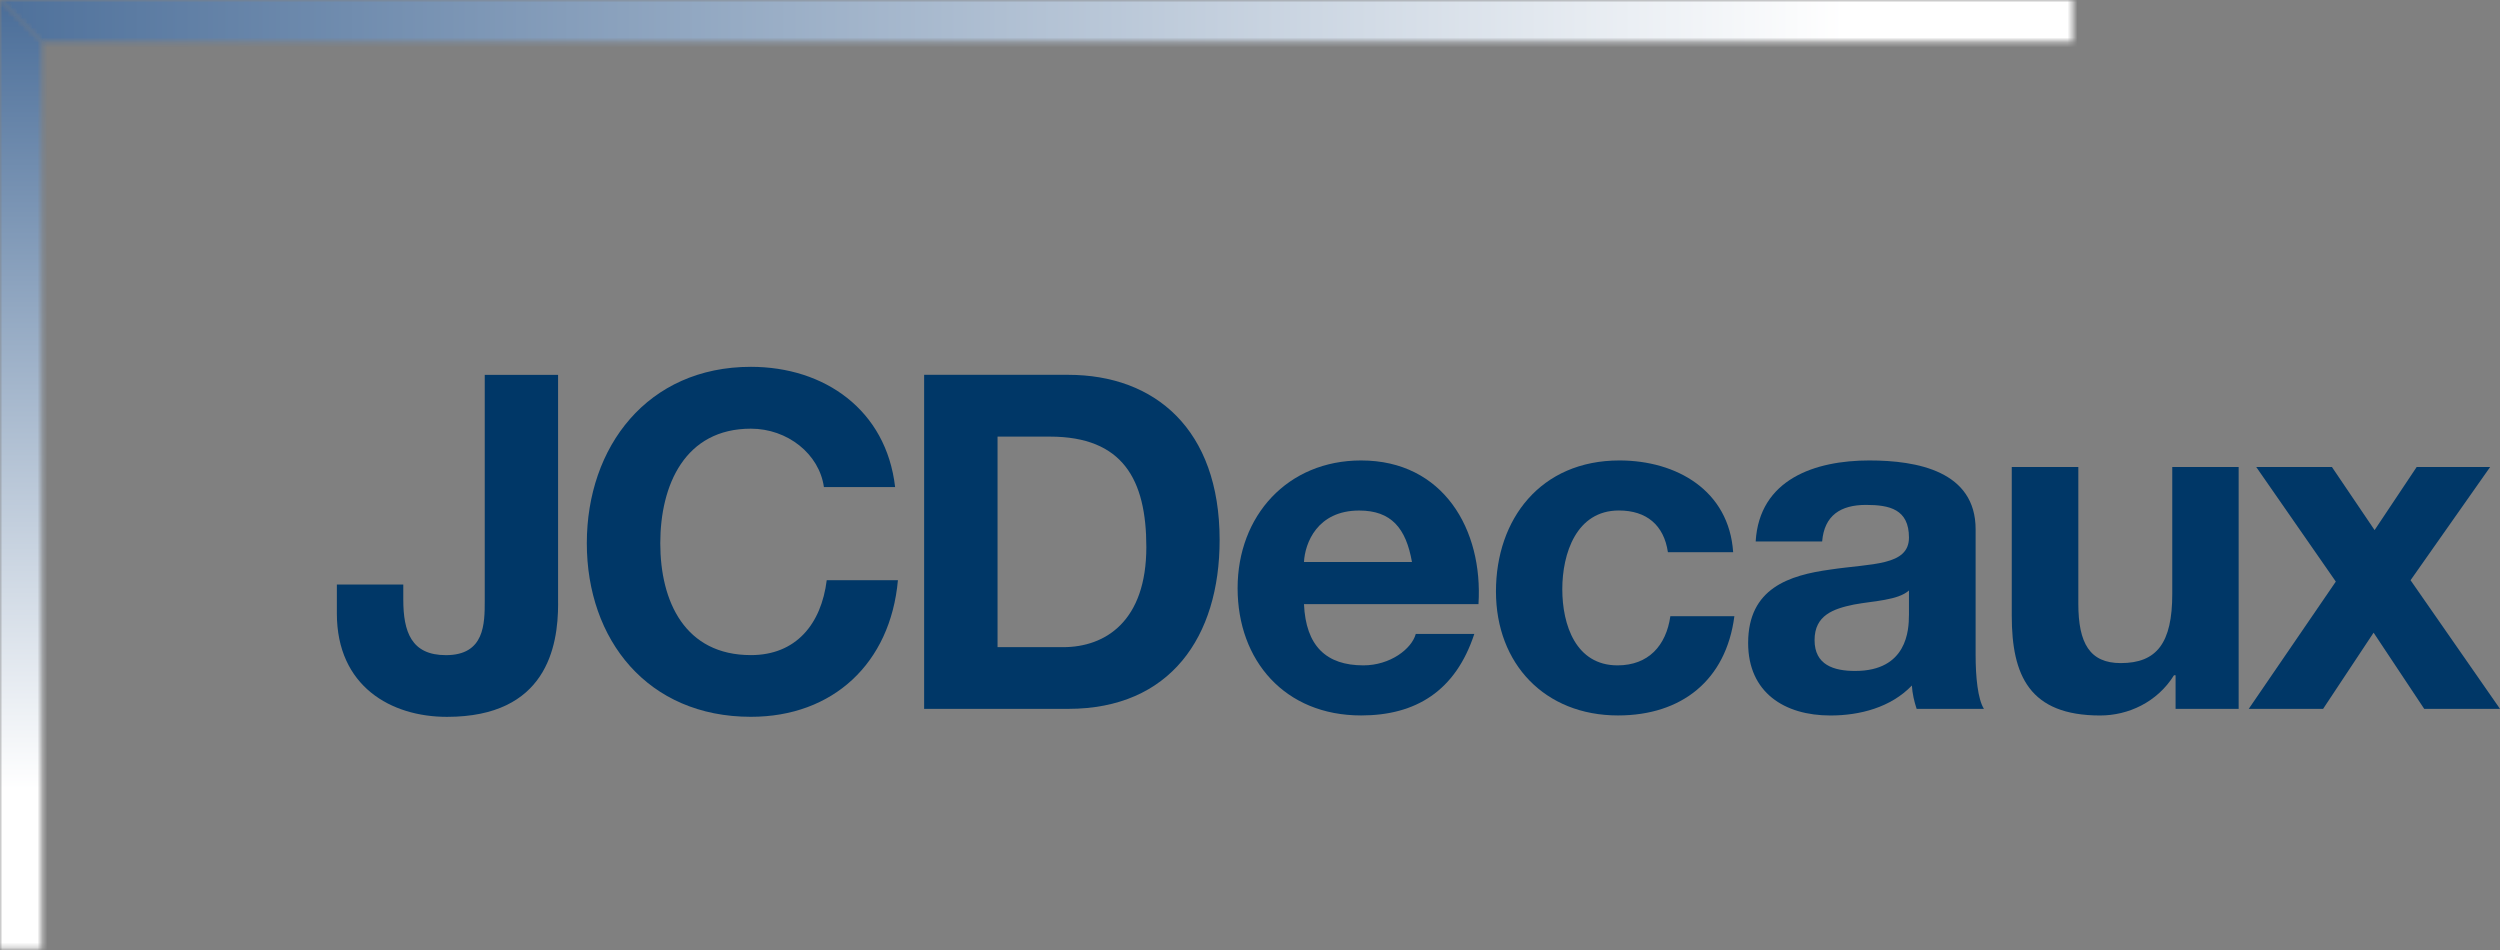<svg width="500" height="190" viewBox="0 0 500 190" fill="none" xmlns="http://www.w3.org/2000/svg">
<rect x="0" y="0" width="500" height="190" fill="#808080" stroke="none"/>
<mask id="mask0_62_237" style="mask-type:luminance" maskUnits="userSpaceOnUse" x="0" y="0" width="415" height="9">
<path d="M8.336 8.336H414.557V0H0L8.336 8.336Z" fill="white"/>
</mask>
<g mask="url(#mask0_62_237)">
<mask id="mask1_62_237" style="mask-type:luminance" maskUnits="userSpaceOnUse" x="-4309" y="-6963" width="5130" height="7516">
<path d="M820.805 -6962.13H-4308.45V552.325H820.805V-6962.13Z" fill="white"/>
</mask>
<g mask="url(#mask1_62_237)">
<mask id="mask2_62_237" style="mask-type:luminance" maskUnits="userSpaceOnUse" x="-4552" y="-7206" width="5616" height="8002">
<path d="M1063.94 -7205.58H-4551.73V795.496H1063.94V-7205.58Z" fill="white"/>
</mask>
<g mask="url(#mask2_62_237)">
<path d="M1063.94 -7205.58H-4551.73V795.496H1063.94V-7205.58Z" fill="url(#paint0_linear_62_237)"/>
</g>
</g>
</g>
<mask id="mask3_62_237" style="mask-type:luminance" maskUnits="userSpaceOnUse" x="0" y="0" width="9" height="190">
<path d="M8.336 8.336V189.72H0V0L8.336 8.336Z" fill="white"/>
</mask>
<g mask="url(#mask3_62_237)">
<mask id="mask4_62_237" style="mask-type:luminance" maskUnits="userSpaceOnUse" x="-4309" y="-6963" width="5130" height="7516">
<path d="M820.805 -6962.13H-4308.45V552.325H820.805V-6962.13Z" fill="white"/>
</mask>
<g mask="url(#mask4_62_237)">
<mask id="mask5_62_237" style="mask-type:luminance" maskUnits="userSpaceOnUse" x="-4552" y="-7206" width="5616" height="8002">
<path d="M1063.94 -7205.58H-4551.73V795.496H1063.94V-7205.58Z" fill="white"/>
</mask>
<g mask="url(#mask5_62_237)">
<path d="M1063.94 -7205.58H-4551.73V795.496H1063.94V-7205.58Z" fill="url(#paint1_linear_62_237)"/>
</g>
</g>
</g>
<path d="M111.624 120.723C111.624 129.341 109.29 143.371 89.384 143.371C78.233 143.371 67.372 137.287 67.372 122.693V116.9H80.657V119.887C80.657 126.362 82.256 131.03 89.184 131.03C96.949 131.03 96.949 124.746 96.949 120.069V74.973H111.615V120.732" fill="#003767"/>
<path d="M164.784 97.43C163.867 90.792 157.501 85.734 150.182 85.734C137.005 85.734 132.056 96.958 132.056 108.654C132.056 120.351 137.005 131.021 150.182 131.021C159.181 131.021 164.248 124.855 165.347 116.037H179.586C178.088 132.683 166.573 143.362 150.182 143.362C129.504 143.362 117.363 127.942 117.363 108.645C117.363 89.348 129.504 73.365 150.182 73.365C164.893 73.365 177.252 81.983 179.023 97.412H164.784" fill="#003767"/>
<path d="M199.51 87.323H209.98C224.582 87.323 229.268 95.932 229.268 109.408C229.268 124.192 221.132 129.432 212.623 129.432H199.51V87.323ZM184.826 141.773H213.64C234.045 141.773 243.925 127.37 243.925 107.991C243.925 85.825 230.948 74.964 213.64 74.964H184.826V141.773Z" fill="#003767"/>
<path d="M260.797 112.396C260.988 108.654 263.422 102.107 271.84 102.107C278.278 102.107 281.202 105.657 282.392 112.396H260.797ZM295.696 120.823C296.64 105.939 288.694 92.091 272.221 92.091C257.528 92.091 247.521 103.133 247.521 117.626C247.521 132.12 256.965 143.089 272.221 143.089C283.155 143.089 291.11 138.204 294.86 126.789H283.155C282.328 129.804 278.015 133.073 272.675 133.073C265.283 133.073 261.161 129.232 260.797 120.823H295.696Z" fill="#003767"/>
<path d="M333.582 110.443C332.782 105.004 329.295 102.098 323.774 102.098C315.256 102.098 312.459 110.716 312.459 117.844C312.459 124.973 315.156 133.073 323.502 133.073C329.668 133.073 333.227 129.15 334.072 123.238H346.876C345.214 136.061 336.306 143.089 323.602 143.089C308.99 143.089 299.192 132.782 299.192 118.289C299.192 103.796 308.146 92.091 323.883 92.091C335.307 92.091 345.805 98.084 346.631 110.443H333.6" fill="#003767"/>
<path d="M381.784 123.075C381.784 125.972 381.429 134.19 371.032 134.19C366.745 134.19 362.913 132.991 362.913 128.024C362.913 123.057 366.646 121.767 370.759 120.914C374.873 120.151 379.568 120.069 381.793 118.098V123.075M364.43 108.3C364.857 103.06 368.153 100.981 373.193 100.981C377.879 100.981 381.793 101.825 381.793 107.519C381.793 113.213 374.237 112.677 366.073 113.912C357.846 115.038 349.628 117.635 349.628 128.596C349.628 138.522 356.911 143.098 366.073 143.098C371.967 143.098 378.151 141.5 382.374 137.105C382.465 138.676 382.837 140.292 383.327 141.773H396.785C395.559 139.802 395.124 135.416 395.124 131.021V105.857C395.124 94.27 383.509 92.091 373.865 92.091C363.004 92.091 351.871 95.841 351.135 108.291H364.439L364.43 108.3Z" fill="#003767"/>
<path d="M447.721 141.773H435.116V135.053H434.798C431.438 140.456 425.627 143.098 420.033 143.098C405.912 143.098 402.352 135.134 402.352 123.157V93.398H415.665V120.723C415.665 128.687 417.971 132.619 424.155 132.619C431.375 132.619 434.453 128.587 434.453 118.779V93.398H447.73V141.773" fill="#003767"/>
<path d="M467.163 116.319L451.244 93.398H466.382L474.918 106.021L483.336 93.398H498.029L482.11 116.046L500 141.773H484.844L474.719 126.535L464.62 141.773H449.746L467.163 116.319Z" fill="#003767"/>
<defs>
<linearGradient id="paint0_linear_62_237" x1="368.857" y1="-3204.36" x2="-6.666" y2="-3204.36" gradientUnits="userSpaceOnUse">
<stop stop-color="white"/>
<stop offset="0.59" stop-color="#96ABC4"/>
<stop offset="1" stop-color="#4B6E99"/>
</linearGradient>
<linearGradient id="paint1_linear_62_237" x1="-1744.58" y1="157.849" x2="-1744.58" y2="0.729" gradientUnits="userSpaceOnUse">
<stop stop-color="white"/>
<stop offset="0.59" stop-color="#96ABC4"/>
<stop offset="1" stop-color="#4B6E99"/>
</linearGradient>
</defs>
</svg>
